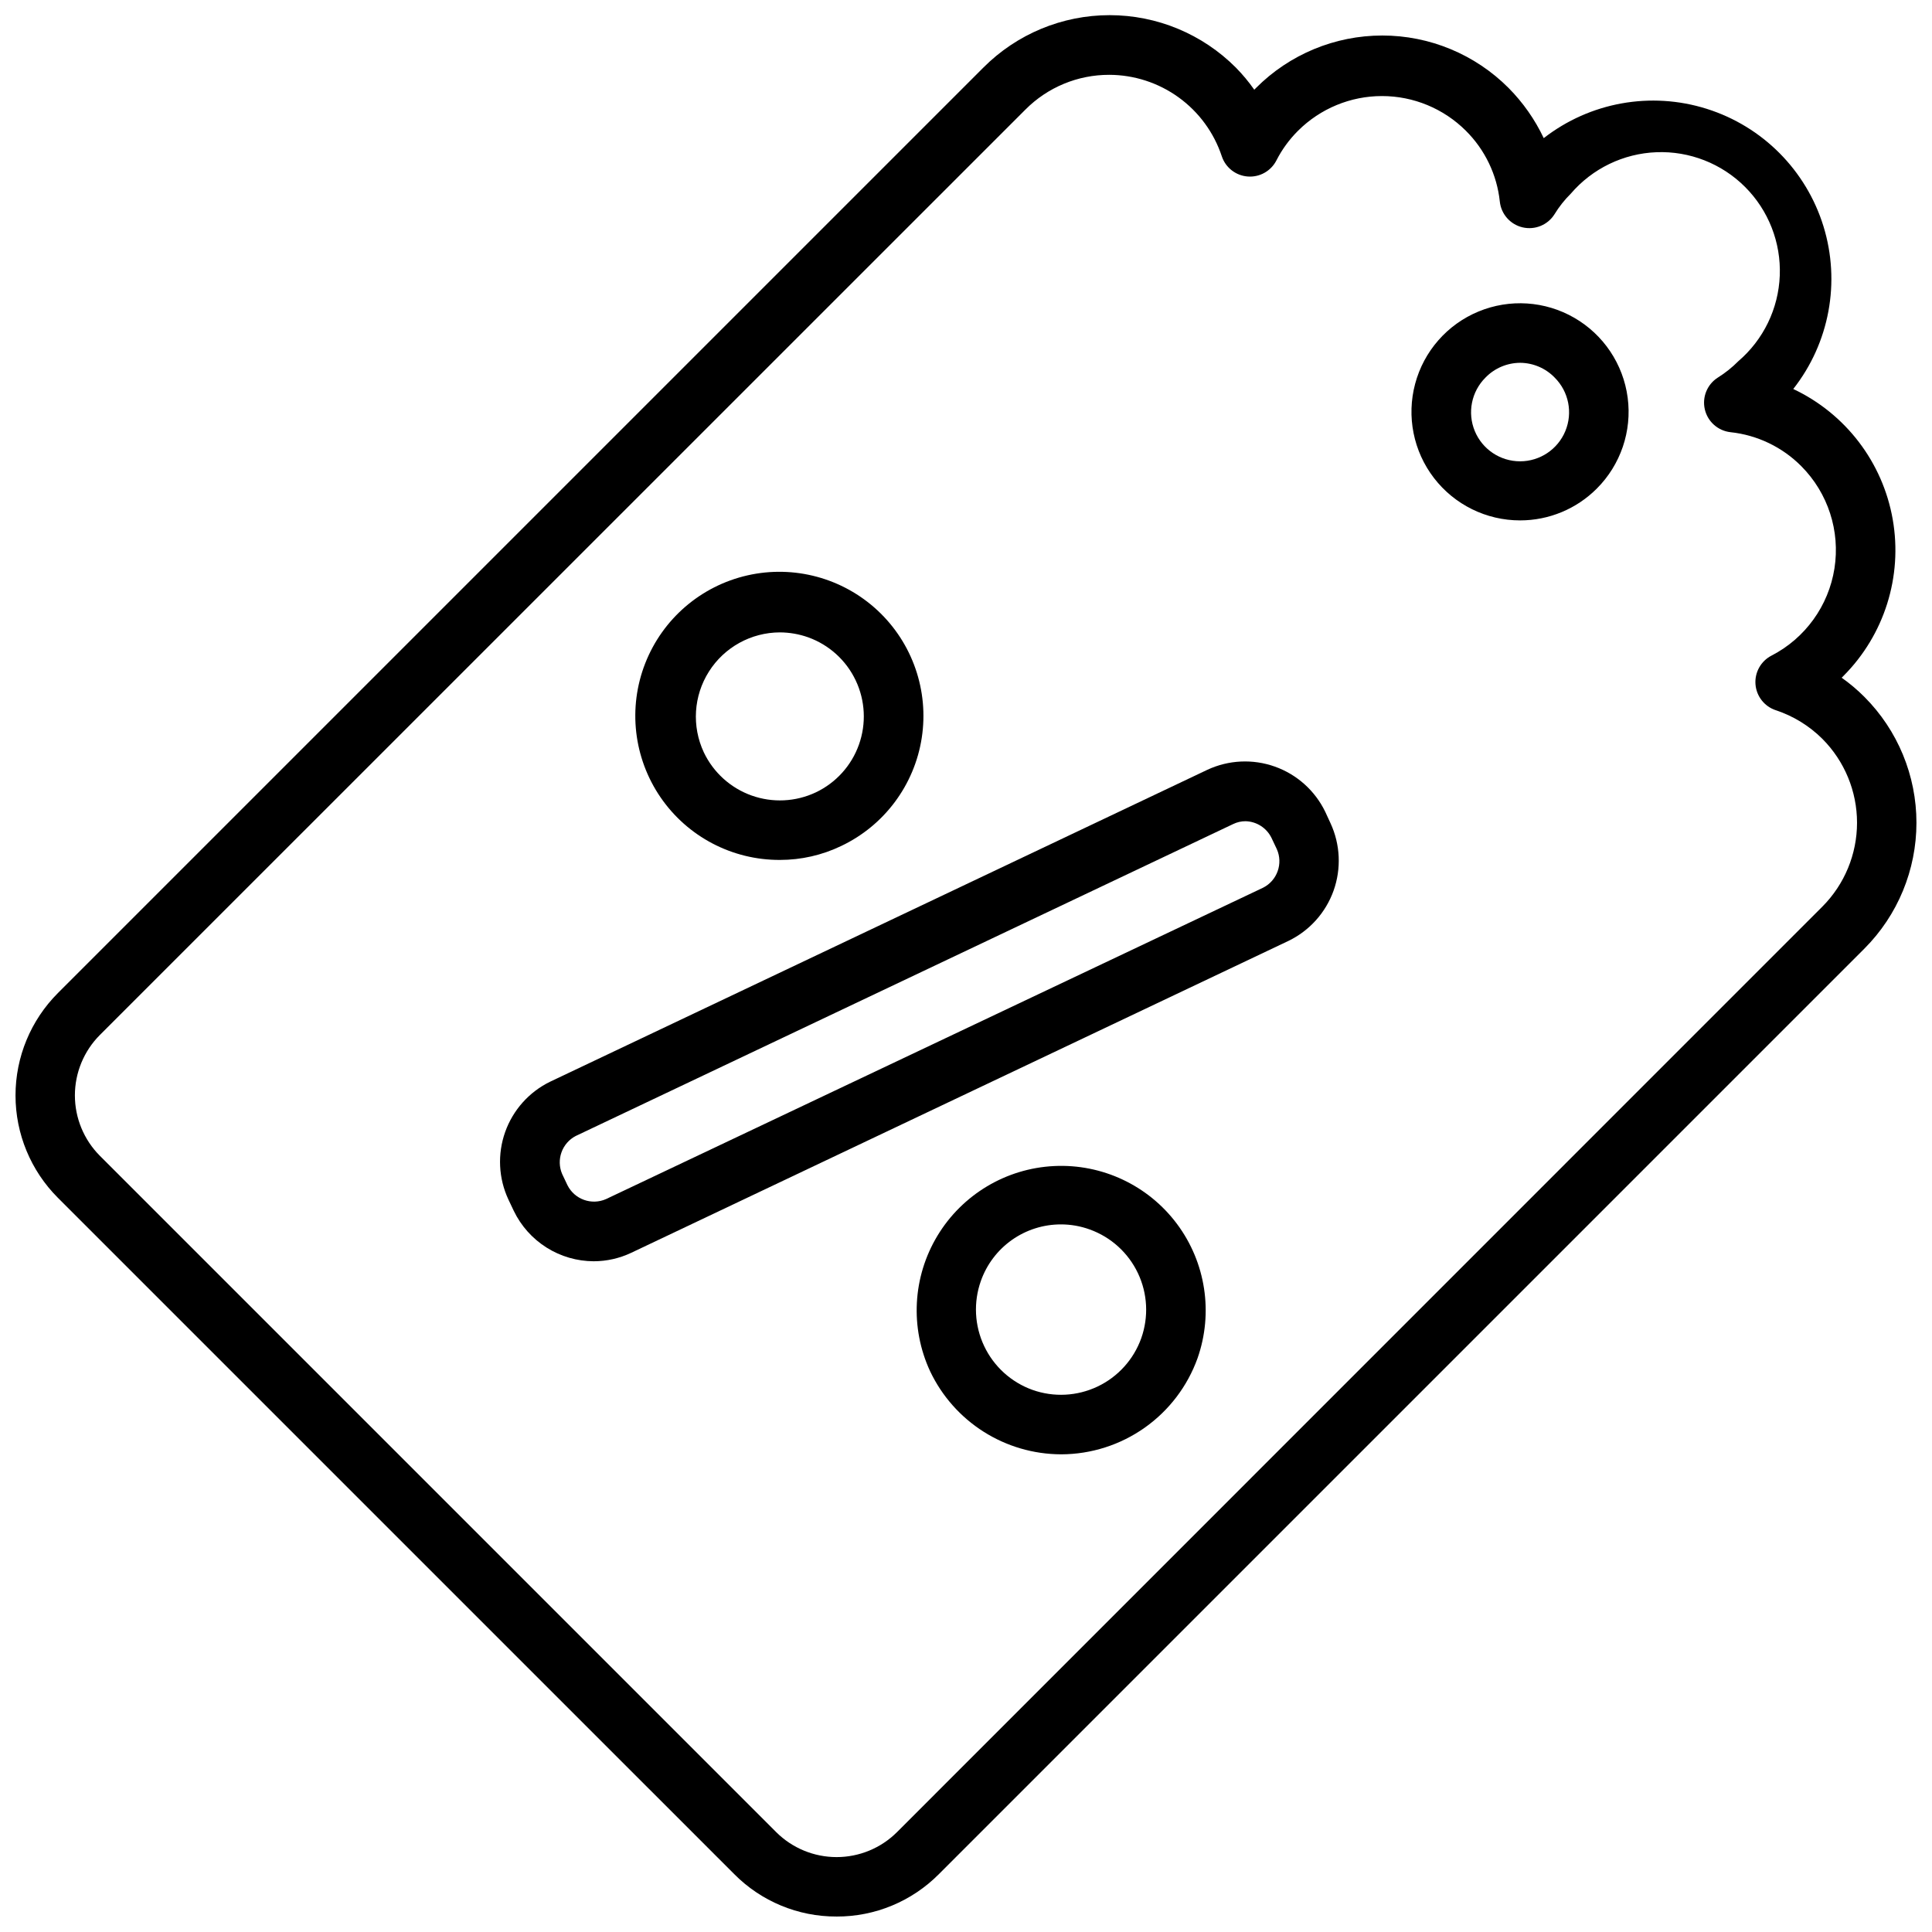 <?xml version="1.0" encoding="UTF-8"?>
<!-- Uploaded to: ICON Repo, www.iconrepo.com, Generator: ICON Repo Mixer Tools -->
<svg width="800px" height="800px" version="1.1" viewBox="144 144 512 512" xmlns="http://www.w3.org/2000/svg">
 <defs>
  <clipPath id="a">
   <path d="m148.09 148.09h503.81v503.81h-503.81z"/>
  </clipPath>
 </defs>
 <g clip-path="url(#a)">
  <path d="m365.68 651.9c-10.184 0.035-19.953-4.019-27.117-11.258l-179.21-179.2c-7.199-7.199-11.242-16.961-11.242-27.141 0-10.18 4.043-19.941 11.242-27.141l245.25-245.25c8.859-8.895 20.898-13.895 33.453-13.895 12.555 0 24.594 5 33.457 13.895 1.789 1.816 3.422 3.777 4.883 5.863l0.473-0.473h-0.004c8.863-8.891 20.902-13.891 33.457-13.891 12.555 0 24.594 5 33.457 13.891 3.84 3.875 6.996 8.371 9.328 13.305 12.246-9.523 28.387-12.43 43.184-7.769 14.797 4.66 26.359 16.285 30.941 31.109 4.578 14.82 1.59 30.945-8 43.141 13.887 6.551 23.719 19.445 26.363 34.57 2.648 15.125-2.223 30.594-13.059 41.473l-0.473 0.473c2.148 1.516 4.164 3.215 6.019 5.078 8.836 8.852 13.797 20.848 13.797 33.355 0 12.508-4.961 24.504-13.797 33.359l-245.25 245.25c-7.18 7.242-16.965 11.301-27.16 11.258zm72.266-488.07c-8.332-0.016-16.324 3.301-22.199 9.211l-245.29 245.25c-4.231 4.25-6.609 10.004-6.609 16 0 5.996 2.379 11.75 6.609 16l179.25 179.25c4.25 4.234 10.004 6.609 16 6.609 6 0 11.75-2.375 16-6.609l245.25-245.29c5.875-5.902 9.176-13.891 9.176-22.219s-3.301-16.316-9.176-22.219c-3.473-3.461-7.703-6.059-12.359-7.598-3.016-0.996-5.133-3.707-5.375-6.875-0.238-3.164 1.445-6.164 4.273-7.609 8.914-4.606 15.102-13.184 16.656-23.094 1.555-9.914-1.707-19.977-8.785-27.09-5.035-5.074-11.668-8.254-18.773-9.012-3.312-0.371-6.031-2.785-6.793-6.027-0.762-3.246 0.605-6.617 3.406-8.418 1.988-1.242 3.824-2.707 5.473-4.371 6.664-5.707 10.645-13.934 10.98-22.699 0.34-8.766-2.992-17.277-9.199-23.48-6.203-6.203-14.711-9.539-23.48-9.199-8.766 0.336-16.992 4.32-22.699 10.98-1.66 1.641-3.117 3.481-4.332 5.473-1.789 2.836-5.18 4.223-8.445 3.461-3.266-0.762-5.688-3.512-6.039-6.848-0.754-7.106-3.938-13.738-9.012-18.773-5.902-5.875-13.891-9.176-22.219-9.176-8.328 0-16.316 3.301-22.219 9.176-2.32 2.305-4.262 4.961-5.746 7.871-1.445 2.828-4.445 4.516-7.609 4.273-3.168-0.242-5.879-2.359-6.875-5.375-2.082-6.269-6.082-11.727-11.438-15.598-5.356-3.871-11.789-5.961-18.398-5.973zm108.91 118.08c-8.949 0.012-17.391-4.144-22.844-11.238-5.453-7.094-7.293-16.32-4.984-24.961 2.309-8.645 8.508-15.723 16.773-19.148 8.266-3.43 17.652-2.816 25.402 1.656 7.75 4.469 12.98 12.293 14.148 21.164 1.168 8.871-1.859 17.777-8.188 24.105-5.383 5.391-12.688 8.422-20.309 8.422zm14.762-13.973m-14.762-27.789c-3.477 0.016-6.797 1.434-9.211 3.938-3.711 3.715-4.82 9.301-2.809 14.152 2.012 4.852 6.746 8.016 12 8.016 5.25 0 9.988-3.164 11.996-8.016 2.012-4.852 0.906-10.438-2.805-14.152-2.402-2.496-5.711-3.914-9.172-3.938z"/>
 </g>
 <path d="m350.68 371.89c-12.645 0.047-24.492-6.168-31.637-16.602-7.144-10.43-8.664-23.723-4.055-35.496s14.75-20.5 27.078-23.309c12.328-2.805 25.246 0.676 34.5 9.293 9.25 8.621 13.633 21.262 11.707 33.758-1.93 12.496-9.918 23.227-21.336 28.656-5.074 2.441-10.629 3.703-16.258 3.699zm0-60.301c-7.629 0.02-14.719 3.93-18.801 10.375-4.086 6.441-4.594 14.523-1.352 21.43 2.539 5.332 7.09 9.441 12.652 11.426s11.684 1.684 17.027-0.836c5.328-2.535 9.438-7.082 11.418-12.641 1.984-5.559 1.68-11.676-0.848-17.012-2.523-5.336-7.062-9.449-12.617-11.441-2.402-0.852-4.934-1.289-7.481-1.301z"/>
 <path d="m301.36 478.25c-4.438-0.012-8.781-1.273-12.531-3.641-3.754-2.367-6.762-5.742-8.684-9.742l-1.418-2.992c-2.617-5.613-2.926-12.031-0.859-17.867 2.07-5.84 6.352-10.633 11.918-13.344l174.17-82.656c5.629-2.625 12.062-2.93 17.914-0.844 5.848 2.086 10.641 6.391 13.34 11.984l1.379 2.992v-0.004c2.609 5.625 2.906 12.051 0.824 17.891-2.086 5.84-6.383 10.625-11.965 13.324l-174.17 82.656c-3.102 1.469-6.488 2.234-9.918 2.242zm172.71-116.62c-1.133 0-2.25 0.258-3.266 0.75l-174.21 82.656h-0.004c-3.656 1.895-5.234 6.285-3.621 10.074l1.418 2.992c1.887 3.758 6.394 5.367 10.234 3.66l174.09-82.5c3.758-1.883 5.367-6.391 3.66-10.23l-1.418-2.992c-1.293-2.641-3.949-4.34-6.887-4.41z"/>
 <path d="m425.15 529.41c-7.254-0.027-14.355-2.106-20.48-5.988-6.129-3.887-11.035-9.422-14.156-15.973-5.387-11.559-4.668-25.039 1.914-35.957 6.586-10.922 18.172-17.848 30.906-18.477 12.734-0.629 24.949 5.121 32.578 15.336 7.629 10.219 9.672 23.562 5.449 35.594-2.672 7.43-7.562 13.859-14.012 18.414-6.449 4.555-14.145 7.016-22.039 7.051zm0-60.93c-4.652-0.004-9.191 1.438-12.992 4.121-3.801 2.688-6.672 6.488-8.223 10.875-1.996 5.637-1.684 11.84 0.879 17.246 2.559 5.406 7.152 9.578 12.781 11.605 5.641 2.008 11.848 1.691 17.258-0.875 5.41-2.57 9.582-7.18 11.594-12.82 1.996-5.633 1.68-11.828-0.883-17.227-2.559-5.402-7.152-9.566-12.777-11.586-2.461-0.895-5.059-1.348-7.676-1.34z"/>
</svg>